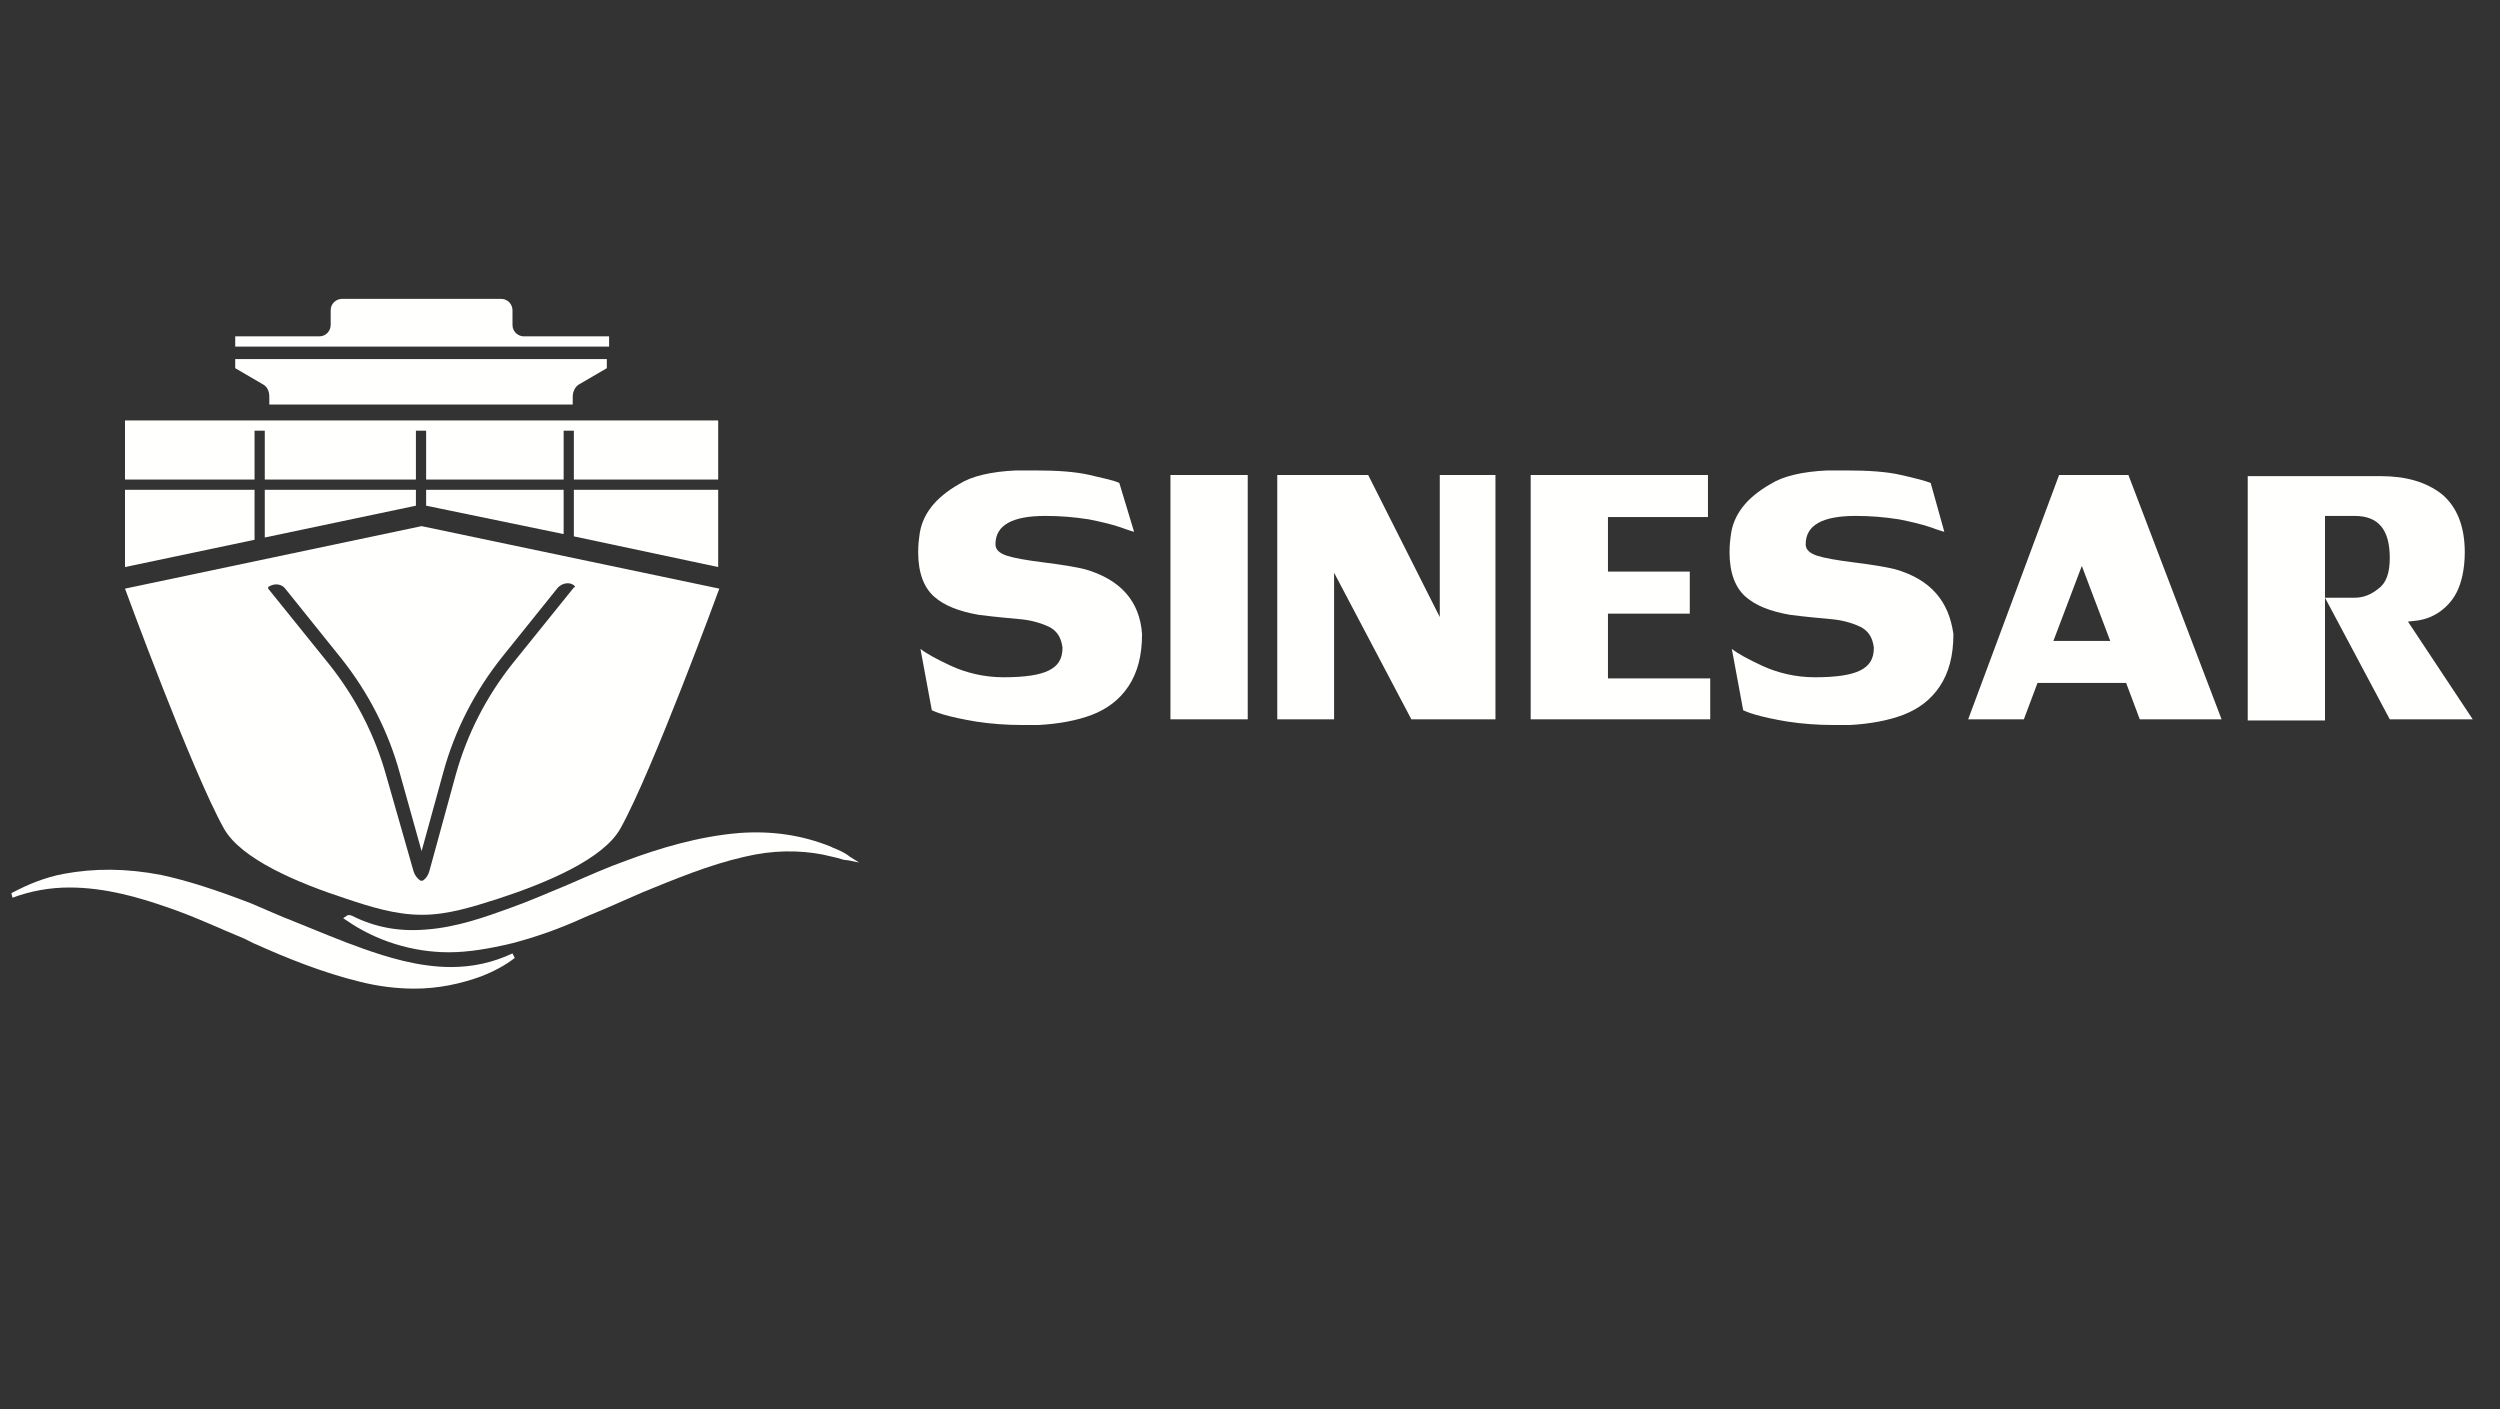 <?xml version="1.0" encoding="utf-8"?>
<!-- Generator: Adobe Illustrator 24.2.0, SVG Export Plug-In . SVG Version: 6.00 Build 0)  -->
<svg version="1.1" id="Layer_1" xmlns="http://www.w3.org/2000/svg" xmlns:xlink="http://www.w3.org/1999/xlink" x="0px" y="0px"
	 viewBox="0 0 220 124" enable-background="new 0 0 220 124" xml:space="preserve">
<rect x="0" y="0" width="220" height="124" fill="#333333" stroke="none"/>
<path fill="#FFFFFD" d="M95.5,50.1c-0.8-0.2-2-0.4-3.6-0.6c-1.6-0.2-2.7-0.4-3.3-0.6c-0.6-0.2-1-0.5-1-1c0-1.7,1.5-2.5,4.4-2.5
	c1.3,0,2.5,0.1,3.8,0.3c1,0.2,1.9,0.4,2.8,0.7c0.8,0.3,1.2,0.4,1.2,0.4l-1.3-4.3c-0.4-0.2-1.3-0.4-2.6-0.7c-1.3-0.3-2.9-0.4-4.8-0.4
	c-0.7,0-1.3,0-1.7,0c-2.2,0.1-3.9,0.5-5,1.2c-2.1,1.2-3.3,2.7-3.5,4.6c-0.1,0.7-0.1,1.2-0.1,1.4c0,1.8,0.5,3.1,1.4,3.9
	c0.9,0.8,2.2,1.3,3.9,1.6c1.5,0.2,2.8,0.3,3.8,0.4c1,0.1,1.9,0.4,2.5,0.7c0.7,0.4,1,1,1.1,1.8c0,1-0.4,1.6-1.2,2s-2.1,0.6-4,0.6
	c-1.7,0-3.3-0.4-4.6-1c-1.3-0.6-2.2-1.1-2.7-1.5l1,5.4c0,0,0.4,0.2,1.1,0.4c0.7,0.2,1.6,0.4,2.8,0.6c1.3,0.2,2.7,0.3,4,0.3
	c0.6,0,1.1,0,1.5,0c1.8-0.1,3.4-0.4,4.7-0.9c1.3-0.5,2.4-1.3,3.2-2.5c0.8-1.2,1.2-2.7,1.2-4.6C100.3,52.9,98.6,51,95.5,50.1z"/>
<rect x="103" y="41.8" fill="#FFFFFD" width="6.8" height="21.5"/>
<polygon fill="#FFFFFD" points="126.7,54.3 120.4,41.8 112.4,41.8 112.4,63.3 117.4,63.3 117.4,50.4 124.2,63.3 131.6,63.3 
	131.6,41.8 126.7,41.8 "/>
<polygon fill="#FFFFFD" points="141.5,54 148.7,54 148.7,50.3 141.5,50.3 141.5,45.5 150.3,45.5 150.3,41.8 134.7,41.8 134.7,63.3 
	150.5,63.3 150.5,59.7 141.5,59.7 "/>
<path fill="#FFFFFD" d="M166.8,50.1c-0.8-0.2-2-0.4-3.6-0.6c-1.6-0.2-2.7-0.4-3.3-0.6c-0.6-0.2-1-0.5-1-1c0-1.7,1.5-2.5,4.4-2.5
	c1.3,0,2.5,0.1,3.8,0.3c1,0.2,1.9,0.4,2.8,0.7c0.8,0.3,1.2,0.4,1.2,0.4l-1.2-4.3c-0.5-0.2-1.3-0.4-2.6-0.7c-1.3-0.3-2.9-0.4-4.8-0.4
	c-0.7,0-1.3,0-1.7,0c-2.2,0.1-3.9,0.5-5,1.2c-2.1,1.2-3.3,2.7-3.5,4.6c-0.1,0.7-0.1,1.2-0.1,1.4c0,1.8,0.5,3.1,1.4,3.9
	c0.9,0.8,2.2,1.3,3.9,1.6c1.5,0.2,2.8,0.3,3.8,0.4c1,0.1,1.9,0.4,2.5,0.7c0.7,0.4,1,1,1.1,1.8c0,1-0.4,1.6-1.2,2
	c-0.8,0.4-2.1,0.6-4,0.6c-1.7,0-3.3-0.4-4.6-1c-1.3-0.6-2.2-1.1-2.7-1.5l1,5.4c0,0,0.4,0.2,1.1,0.4c0.7,0.2,1.6,0.4,2.8,0.6
	c1.3,0.2,2.7,0.3,4,0.3c0.6,0,1.1,0,1.5,0c1.8-0.1,3.4-0.4,4.7-0.9c1.3-0.5,2.4-1.3,3.2-2.5c0.8-1.2,1.2-2.7,1.2-4.6
	C171.5,52.9,169.9,51,166.8,50.1z"/>
<path fill="#FFFFFD" d="M181.2,41.8l-8,21.5h4.9l1.2-3.2h7.8l1.2,3.2h7.2l-8.2-21.5L181.2,41.8z M180.7,56.4l2.5-6.6l2.5,6.6H180.7z
	"/>
<path fill="#FFFFFD" d="M211.9,54.7l0.9-0.1c0.6-0.1,1.2-0.3,1.8-0.7c0.6-0.4,1.2-1,1.6-1.8s0.7-2,0.7-3.5c0-2.3-0.7-4-2-5.1
	c-1.4-1.1-3.2-1.6-5.4-1.6h-11.7v21.5h6.8V45.4h2.6c2.1,0,3.1,1.2,3.1,3.7c0,1.3-0.3,2.2-1,2.7c-0.6,0.5-1.3,0.8-2.1,0.8h-2.6
	l5.7,10.7l7.3,0L211.9,54.7z"/>
<path fill="#FFFFFD" d="M37.1,46.3L37.1,46.3L37.1,46.3L11,51.8c0,0,5.9,16.1,8.7,21.1c1.5,2.7,6.5,4.8,10.8,6.2
	c2.1,0.7,4.3,1.4,6.6,1.4h0.1c2.2,0,4.4-0.7,6.6-1.4c4.3-1.4,9.3-3.5,10.8-6.2c2.8-5,8.7-21.1,8.7-21.1L37.1,46.3z M50.5,51.7
	l-5.4,6.7c-2.3,2.9-4,6.2-5,9.8l-2.3,8.4c-0.1,0.4-0.3,0.7-0.6,0.9c-0.1,0-0.1,0-0.2,0c-0.3-0.2-0.5-0.5-0.6-0.8L34,68.3
	c-1-3.6-2.7-6.9-5-9.8l-5.4-6.7c0,0,0-0.1,0-0.1c0,0,0-0.1,0.1-0.1c0.5-0.3,1.1-0.2,1.4,0.2l4.9,6.1c2.4,3,4.2,6.5,5.2,10.2l1.9,6.8
	L39,68c1-3.7,2.8-7.2,5.2-10.2l4.9-6.1c0.4-0.4,1-0.5,1.4-0.2c0,0,0.1,0.1,0.1,0.1C50.6,51.6,50.6,51.7,50.5,51.7L50.5,51.7z"/>
<polygon fill="#FFFFFD" points="22.4,37.9 23.3,37.9 23.3,42.2 36.6,42.2 36.6,37.9 37.5,37.9 37.5,42.2 49.6,42.2 49.6,37.9 
	50.5,37.9 50.5,42.2 63.2,42.2 63.2,37 11,37 11,42.2 22.4,42.2 "/>
<polygon fill="#FFFFFD" points="11,43.1 11,49.9 22.4,47.5 22.4,43.1 "/>
<polygon fill="#FFFFFD" points="23.3,43.1 23.3,47.3 36.6,44.5 36.6,43.1 "/>
<polygon fill="#FFFFFD" points="50.5,47.2 63.2,49.9 63.2,43.1 50.5,43.1 "/>
<polygon fill="#FFFFFD" points="37.5,43.1 37.5,44.5 49.6,47 49.6,43.1 "/>
<path fill="#FFFFFD" d="M74.8,75.4c-0.5-0.4-1-0.6-1.5-0.8l-0.2-0.1c-2.5-1-5.1-1.4-8-1.2c-3.7,0.3-7.2,1.4-9.9,2.4
	c-1.7,0.6-3.5,1.4-5.1,2.1c-1.7,0.7-3.5,1.5-5.2,2.1c-2.2,0.8-4.7,1.7-7.4,1.9c-2.4,0.2-4.5-0.2-6.5-1.2c0,0,0,0,0,0
	c-0.2-0.1-0.4-0.1-0.5,0l-0.3,0.2l0.3,0.2c2.6,1.8,5.8,2.8,9,2.8c1.7,0,3.5-0.3,5.6-0.8c1.9-0.5,4-1.2,6.4-2.3l1.9-0.8
	c1.1-0.5,2.1-0.9,3.2-1.4c2.7-1.1,5.8-2.4,8.9-3.1c2.5-0.6,4.8-0.6,6.9-0.2c0.4,0.1,0.9,0.2,1.3,0.3c0.3,0.1,0.6,0.2,0.9,0.2l1,0.2
	L74.8,75.4z"/>
<path fill="#FFFFFD" d="M45.1,83.9c-1.7,0.8-3.5,1.2-5.4,1.2c-2.9,0-5.7-0.9-7.7-1.6s-4.1-1.6-6.1-2.4c-1.3-0.5-2.6-1.1-3.8-1.6
	c-3.1-1.2-5.6-2-7.9-2.5c-3.1-0.6-5.9-0.6-8.6-0.1c-1.6,0.3-3.1,0.9-4.6,1.7L1.1,79c1.6-0.6,3.3-0.9,5-0.9c3.2,0,6.2,0.9,8.5,1.7
	c2.4,0.8,4.7,1.9,6.9,2.8l0.8,0.4c2.9,1.3,6.1,2.6,9.4,3.4c1.6,0.4,3.2,0.6,4.8,0.6c2,0,4-0.4,5.9-1.1c1-0.4,2-0.9,2.9-1.6
	L45.1,83.9z"/>
<path fill="#FFFFFD" d="M53.5,29.6h-7.4c-0.5,0-1-0.4-1-1v-1.3c0-0.5-0.4-1-1-1c0,0,0,0,0,0h-14c-0.5,0-1,0.4-1,1c0,0,0,0,0,0v1.3
	c0,0.5-0.4,1-1,1h-7.4v0.9h32.9V29.6z"/>
<path fill="#FFFFFD" d="M20.7,32.4l2.4,1.4c0.4,0.2,0.6,0.6,0.6,1.1v0.7h26.7v-0.7c0-0.4,0.2-0.9,0.6-1.1l2.4-1.4v-0.8H20.7V32.4z"
	/>
</svg>
